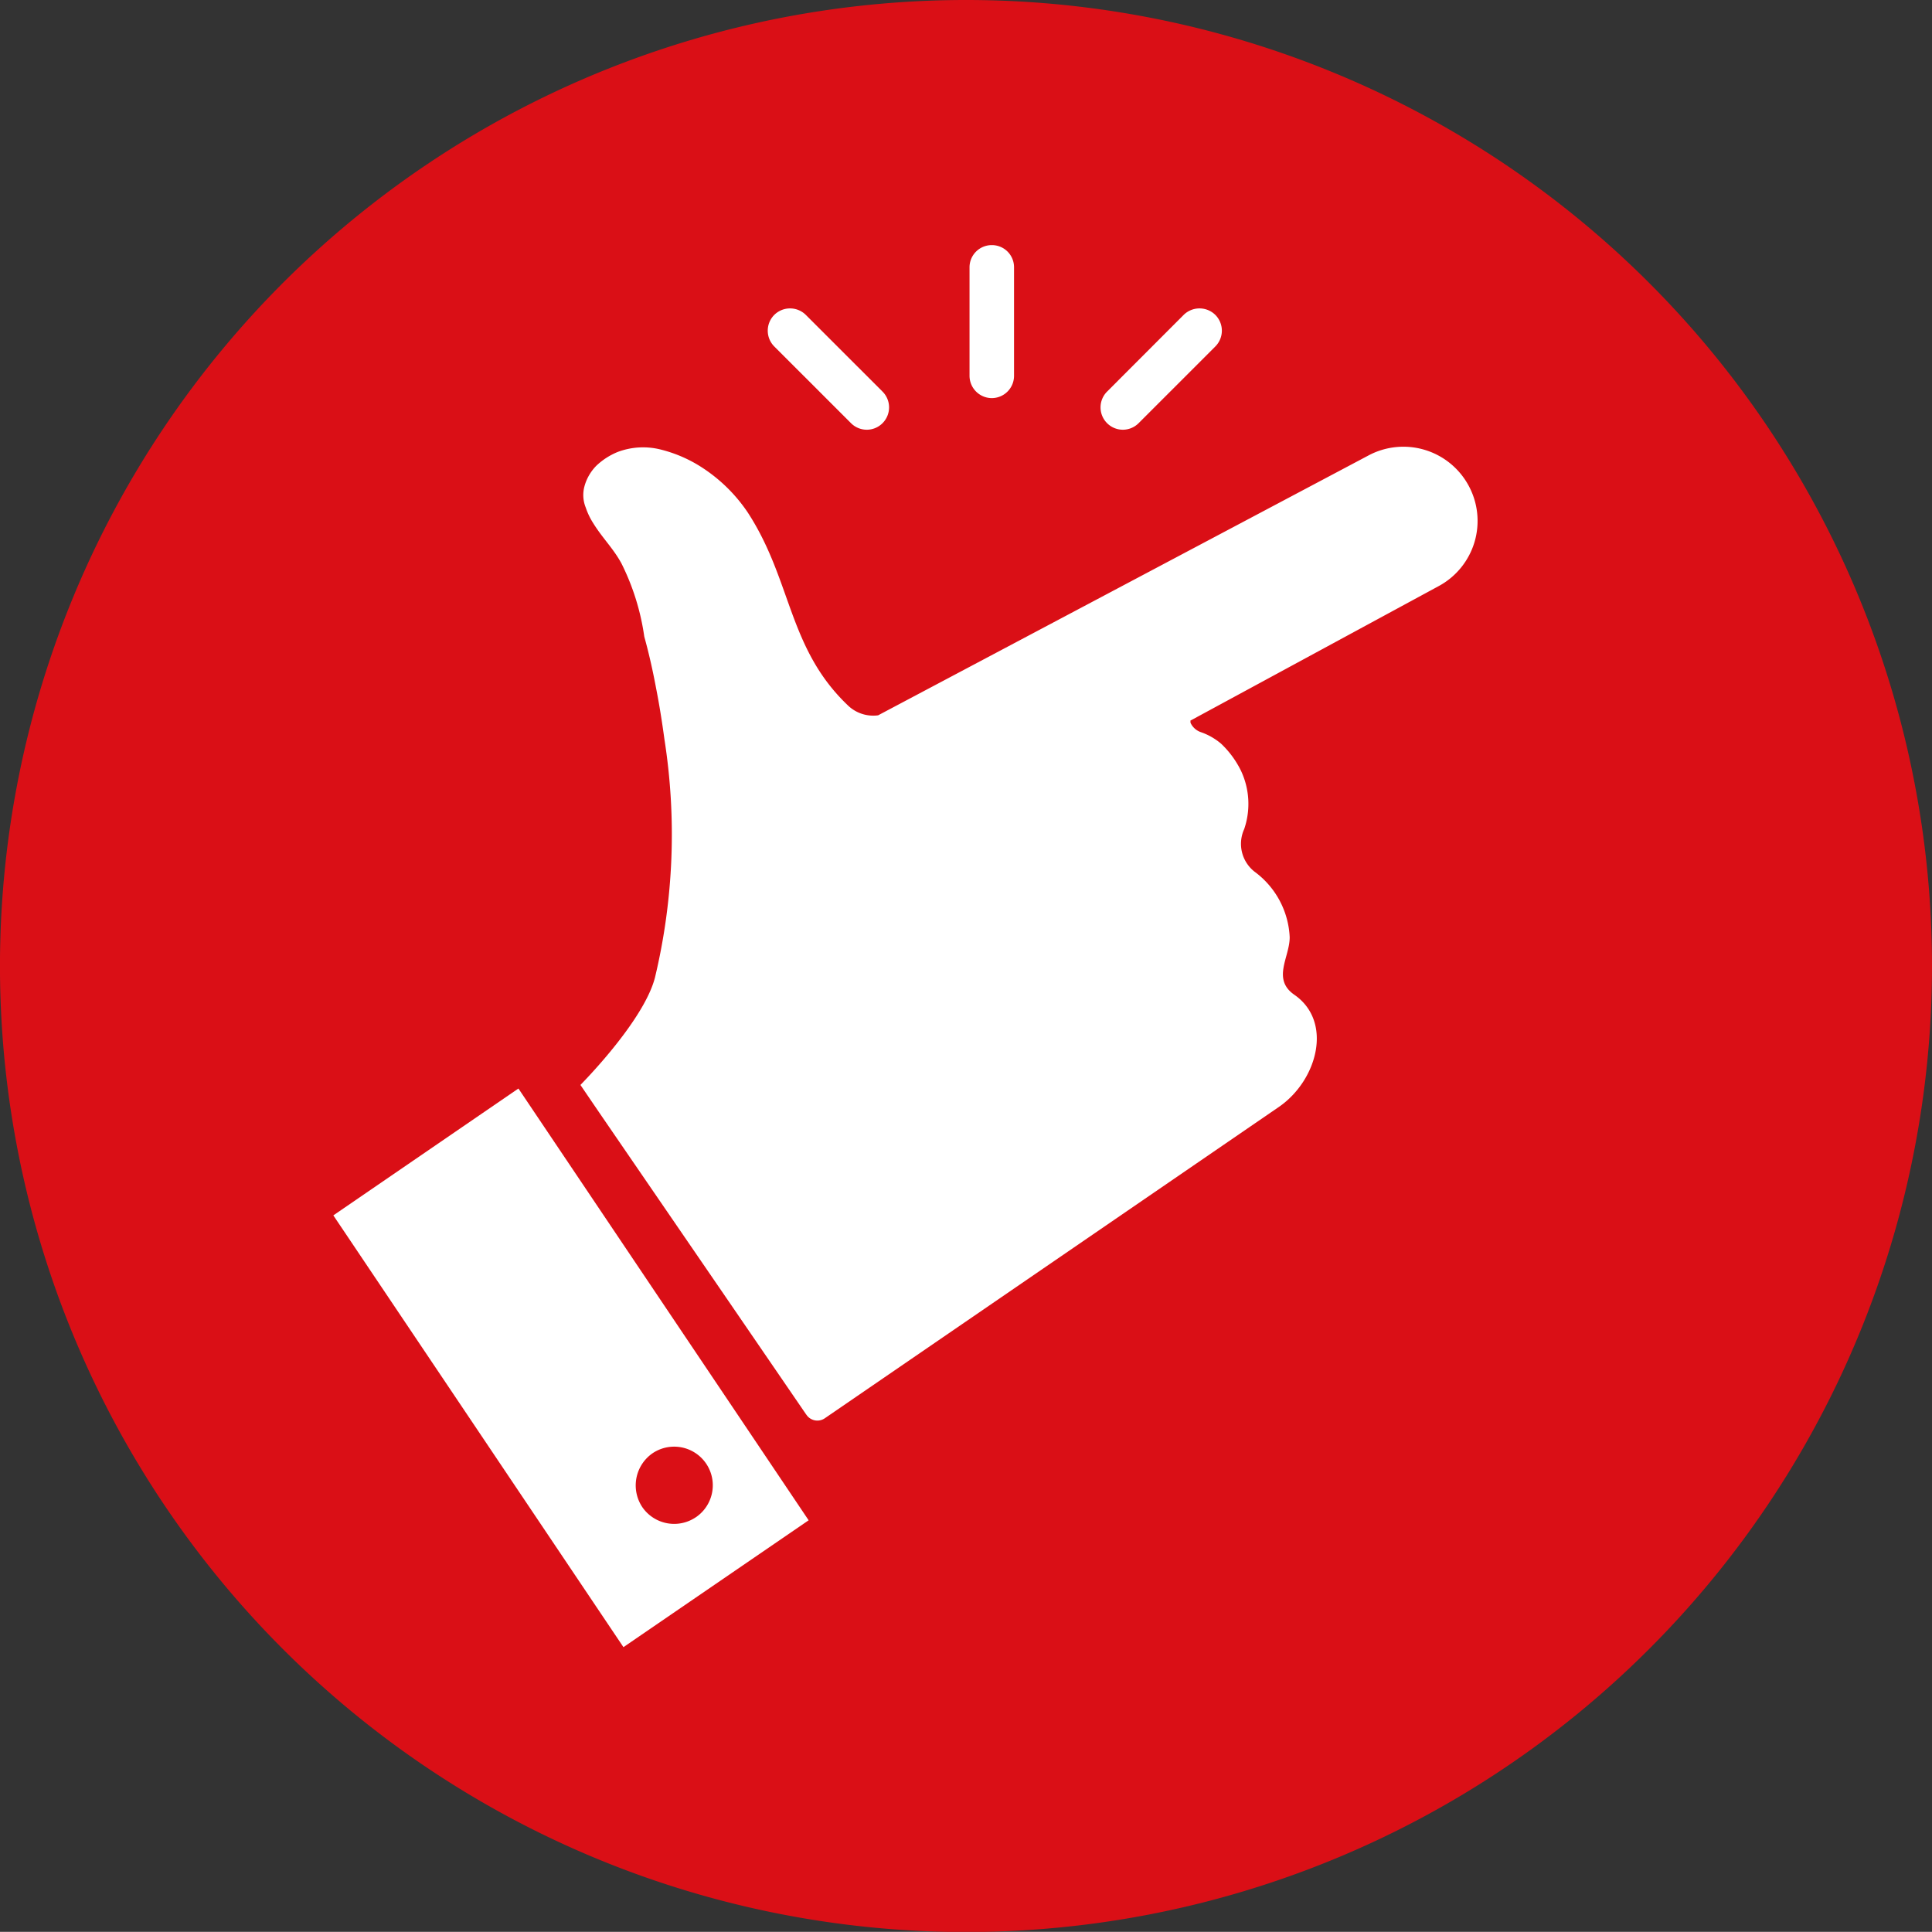 <svg viewBox="0 0 83.519 83.512" xmlns="http://www.w3.org/2000/svg"><rect x="0" y="0" width="83.519" height="83.512" fill="#333333" stroke="none"/><path d="m83.519 41.762a41.76 41.76 0 1 1 -41.757-41.762 41.751 41.751 0 0 1 41.757 41.762z" fill="#da0f16"/><g fill="#fff"><path d="m14.41 52.54 12.541 18.665 8.006-5.484-12.546-18.665zm15.675 13.046a1.671 1.671 0 0 1 -2.312-.425 1.69 1.69 0 0 1 .427-2.331 1.67 1.67 0 0 1 1.887 2.756z"/><path d="m63.487 20.993a3.205 3.205 0 0 0 -4.349-1.293l-21.178 11.223a1.577 1.577 0 0 1 -1.275-.4c-2.625-2.476-2.438-5.414-4.358-8.366a6.907 6.907 0 0 0 -1.938-1.92 5.885 5.885 0 0 0 -1.789-.794 3.119 3.119 0 0 0 -1.892.093 2.962 2.962 0 0 0 -.92.589 2.026 2.026 0 0 0 -.523.9 1.435 1.435 0 0 0 .056.916 3.036 3.036 0 0 0 .327.681c.4.645.859 1.079 1.214 1.729a10.282 10.282 0 0 1 .99 3.171c.206.738.374 1.5.514 2.247.14.714.257 1.452.355 2.177a26.608 26.608 0 0 1 -.406 10.308c-.379 1.486-2.153 3.545-3.223 4.648l.817 1.2 5.461 7.964 3.475 5.073.018.023a.569.569 0 0 0 .785.154l19.646-13.47c1.658-1.149 2.34-3.681.658-4.844-.981-.682-.191-1.63-.2-2.494a3.721 3.721 0 0 0 -1.514-2.822 1.53 1.53 0 0 1 -.453-1.844 3.359 3.359 0 0 0 -.145-2.537 4.08 4.08 0 0 0 -.85-1.153 2.722 2.722 0 0 0 -.873-.5.765.765 0 0 1 -.449-.4c-.009-.023 0-.07-.009-.1l10.734-5.815a3.2 3.2 0 0 0 1.294-4.344z"/><path d="m43.836 16.247a.964.964 0 0 1 -.962.963.967.967 0 0 1 -.962-.963v-4.69a.96.96 0 0 1 .962-.961.956.956 0 0 1 .962.961z"/><path d="m49.222 18.293a.962.962 0 0 1 -1.364 0 .965.965 0 0 1 0-1.364l3.311-3.316a.975.975 0 0 1 1.369 0 .966.966 0 0 1 0 1.364z"/><path d="m34.835 13.613a.969.969 0 0 0 -1.364 0 .967.967 0 0 0 0 1.364l3.317 3.316a.962.962 0 0 0 1.364 0 .966.966 0 0 0 0-1.364z"/></g></svg>